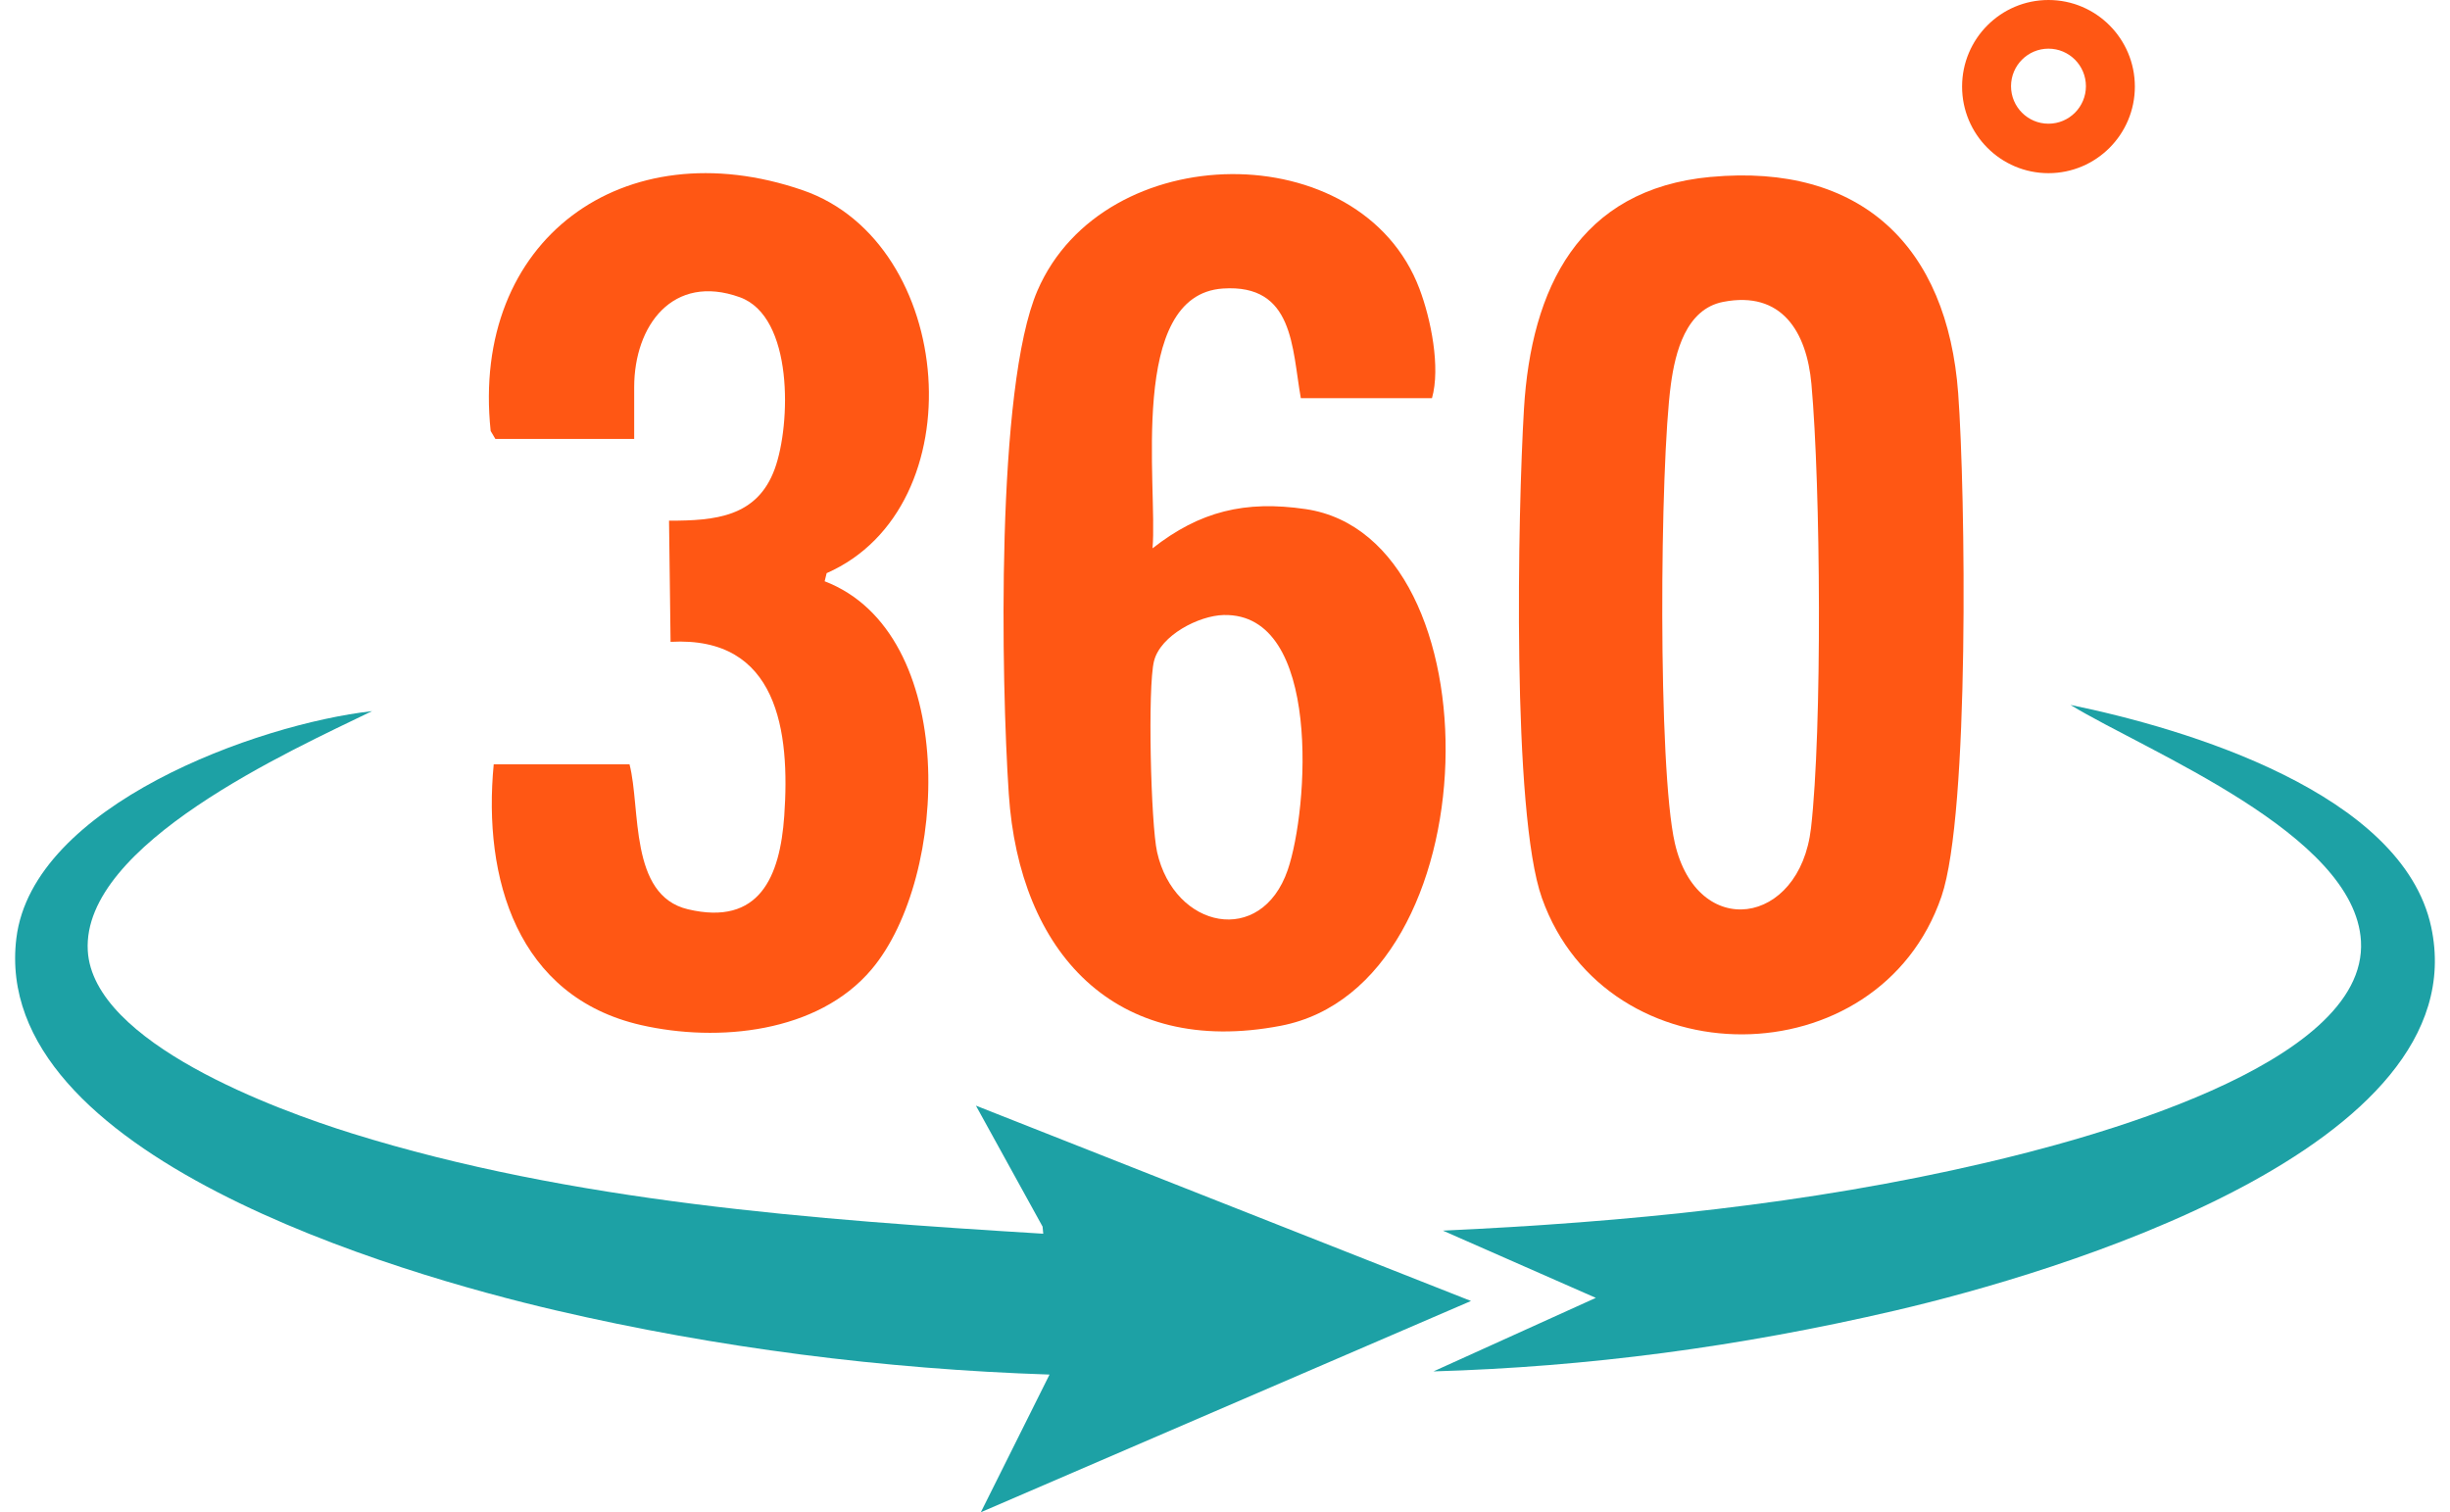 <svg width="81" height="50" viewBox="0 0 81 50" fill="none" xmlns="http://www.w3.org/2000/svg">
<g clip-path="url(#clip0_74_82)">
<path d="M56.562 5.85C61.529 5.391 64.382 8.14 64.74 13.006C64.98 16.279 65.125 26.899 64.189 29.637C62.121 35.686 53.129 35.737 50.979 29.696C49.976 26.878 50.182 16.893 50.384 13.523C50.622 9.536 52.195 6.253 56.56 5.849L56.562 5.85ZM56.967 9.982C55.739 10.222 55.386 11.647 55.242 12.702C54.876 15.387 54.804 25.41 55.373 27.88C56.118 31.108 59.501 30.622 59.874 27.381C60.247 24.141 60.195 16.089 59.888 12.697C59.733 10.977 58.91 9.602 56.968 9.982H56.967Z" fill="#FF5714"/>
<path d="M43.007 13.165C42.709 11.493 42.781 9.383 40.43 9.54C37.272 9.752 38.279 16.082 38.104 18.13C39.665 16.903 41.168 16.539 43.166 16.833C49.564 17.772 49.366 32.57 42.342 33.917C36.853 34.969 33.701 31.478 33.352 26.258C33.102 22.522 32.919 12.81 34.299 9.61C36.492 4.528 44.995 4.438 46.928 9.545C47.31 10.554 47.63 12.15 47.343 13.165H43.007ZM40.455 20.335C39.635 20.355 38.371 21.005 38.154 21.854C37.937 22.703 38.048 27.255 38.255 28.174C38.826 30.715 41.696 31.31 42.573 28.767C43.261 26.768 43.712 20.259 40.456 20.335H40.455Z" fill="#FF5714"/>
<path d="M16.376 14.51L16.222 14.25C15.555 7.919 20.621 4.252 26.538 6.289C31.596 8.03 32.29 16.769 27.33 18.951L27.264 19.219C31.714 20.93 31.385 29.006 28.816 32.051C27.042 34.154 23.736 34.473 21.193 33.893C17.101 32.957 15.959 29.047 16.323 25.272H20.813C21.189 26.727 20.79 29.601 22.741 30.064C25.116 30.628 25.787 28.979 25.928 26.984C26.126 24.181 25.721 21.023 22.17 21.222L22.119 17.216C23.64 17.217 25.035 17.099 25.616 15.498C26.148 14.033 26.243 10.465 24.455 9.826C22.25 9.035 20.967 10.756 20.967 12.804V14.512H16.374L16.376 14.51Z" fill="#FF5714"/>
<path d="M12.298 23.514C9.646 24.803 2.703 27.91 2.902 31.432C3.074 34.488 9.173 36.707 11.635 37.475C18.908 39.743 26.919 40.327 34.491 40.792L34.469 40.557L32.265 36.557L48.633 43.016L32.428 50.001L34.699 45.449C29.22 45.269 23.722 44.569 18.389 43.329C13.173 42.116 -0.337 38.198 0.541 31.023C1.079 26.625 8.515 23.94 12.298 23.513V23.514Z" fill="#1DA1A5"/>
<path d="M47.395 45.343L52.76 42.913L47.705 40.69C53.726 40.413 59.777 39.821 65.646 38.446C68.749 37.719 78.299 35.267 78.056 31.113C77.848 27.568 71.012 24.866 68.452 23.308C72.281 24.091 79.427 26.224 80.378 30.649C81.952 37.98 67.856 42.122 62.672 43.329C57.489 44.537 52.48 45.196 47.395 45.344V45.343Z" fill="#1DA1A5"/>
<path d="M70.581 2.863C70.581 4.444 69.302 5.726 67.725 5.726C66.148 5.726 64.869 4.444 64.869 2.863C64.869 1.282 66.148 0 67.725 0C69.302 0 70.581 1.282 70.581 2.863ZM68.963 2.85C68.963 2.165 68.409 1.609 67.725 1.609C67.042 1.609 66.487 2.165 66.487 2.85C66.487 3.535 67.042 4.09 67.725 4.09C68.409 4.09 68.963 3.535 68.963 2.85Z" fill="#FF5714"/>
</g>
<defs>
<clipPath id="clip0_74_82">
<rect width="80" height="50" fill="white" transform="translate(0.5)"/>
</clipPath>
</defs>
</svg>
